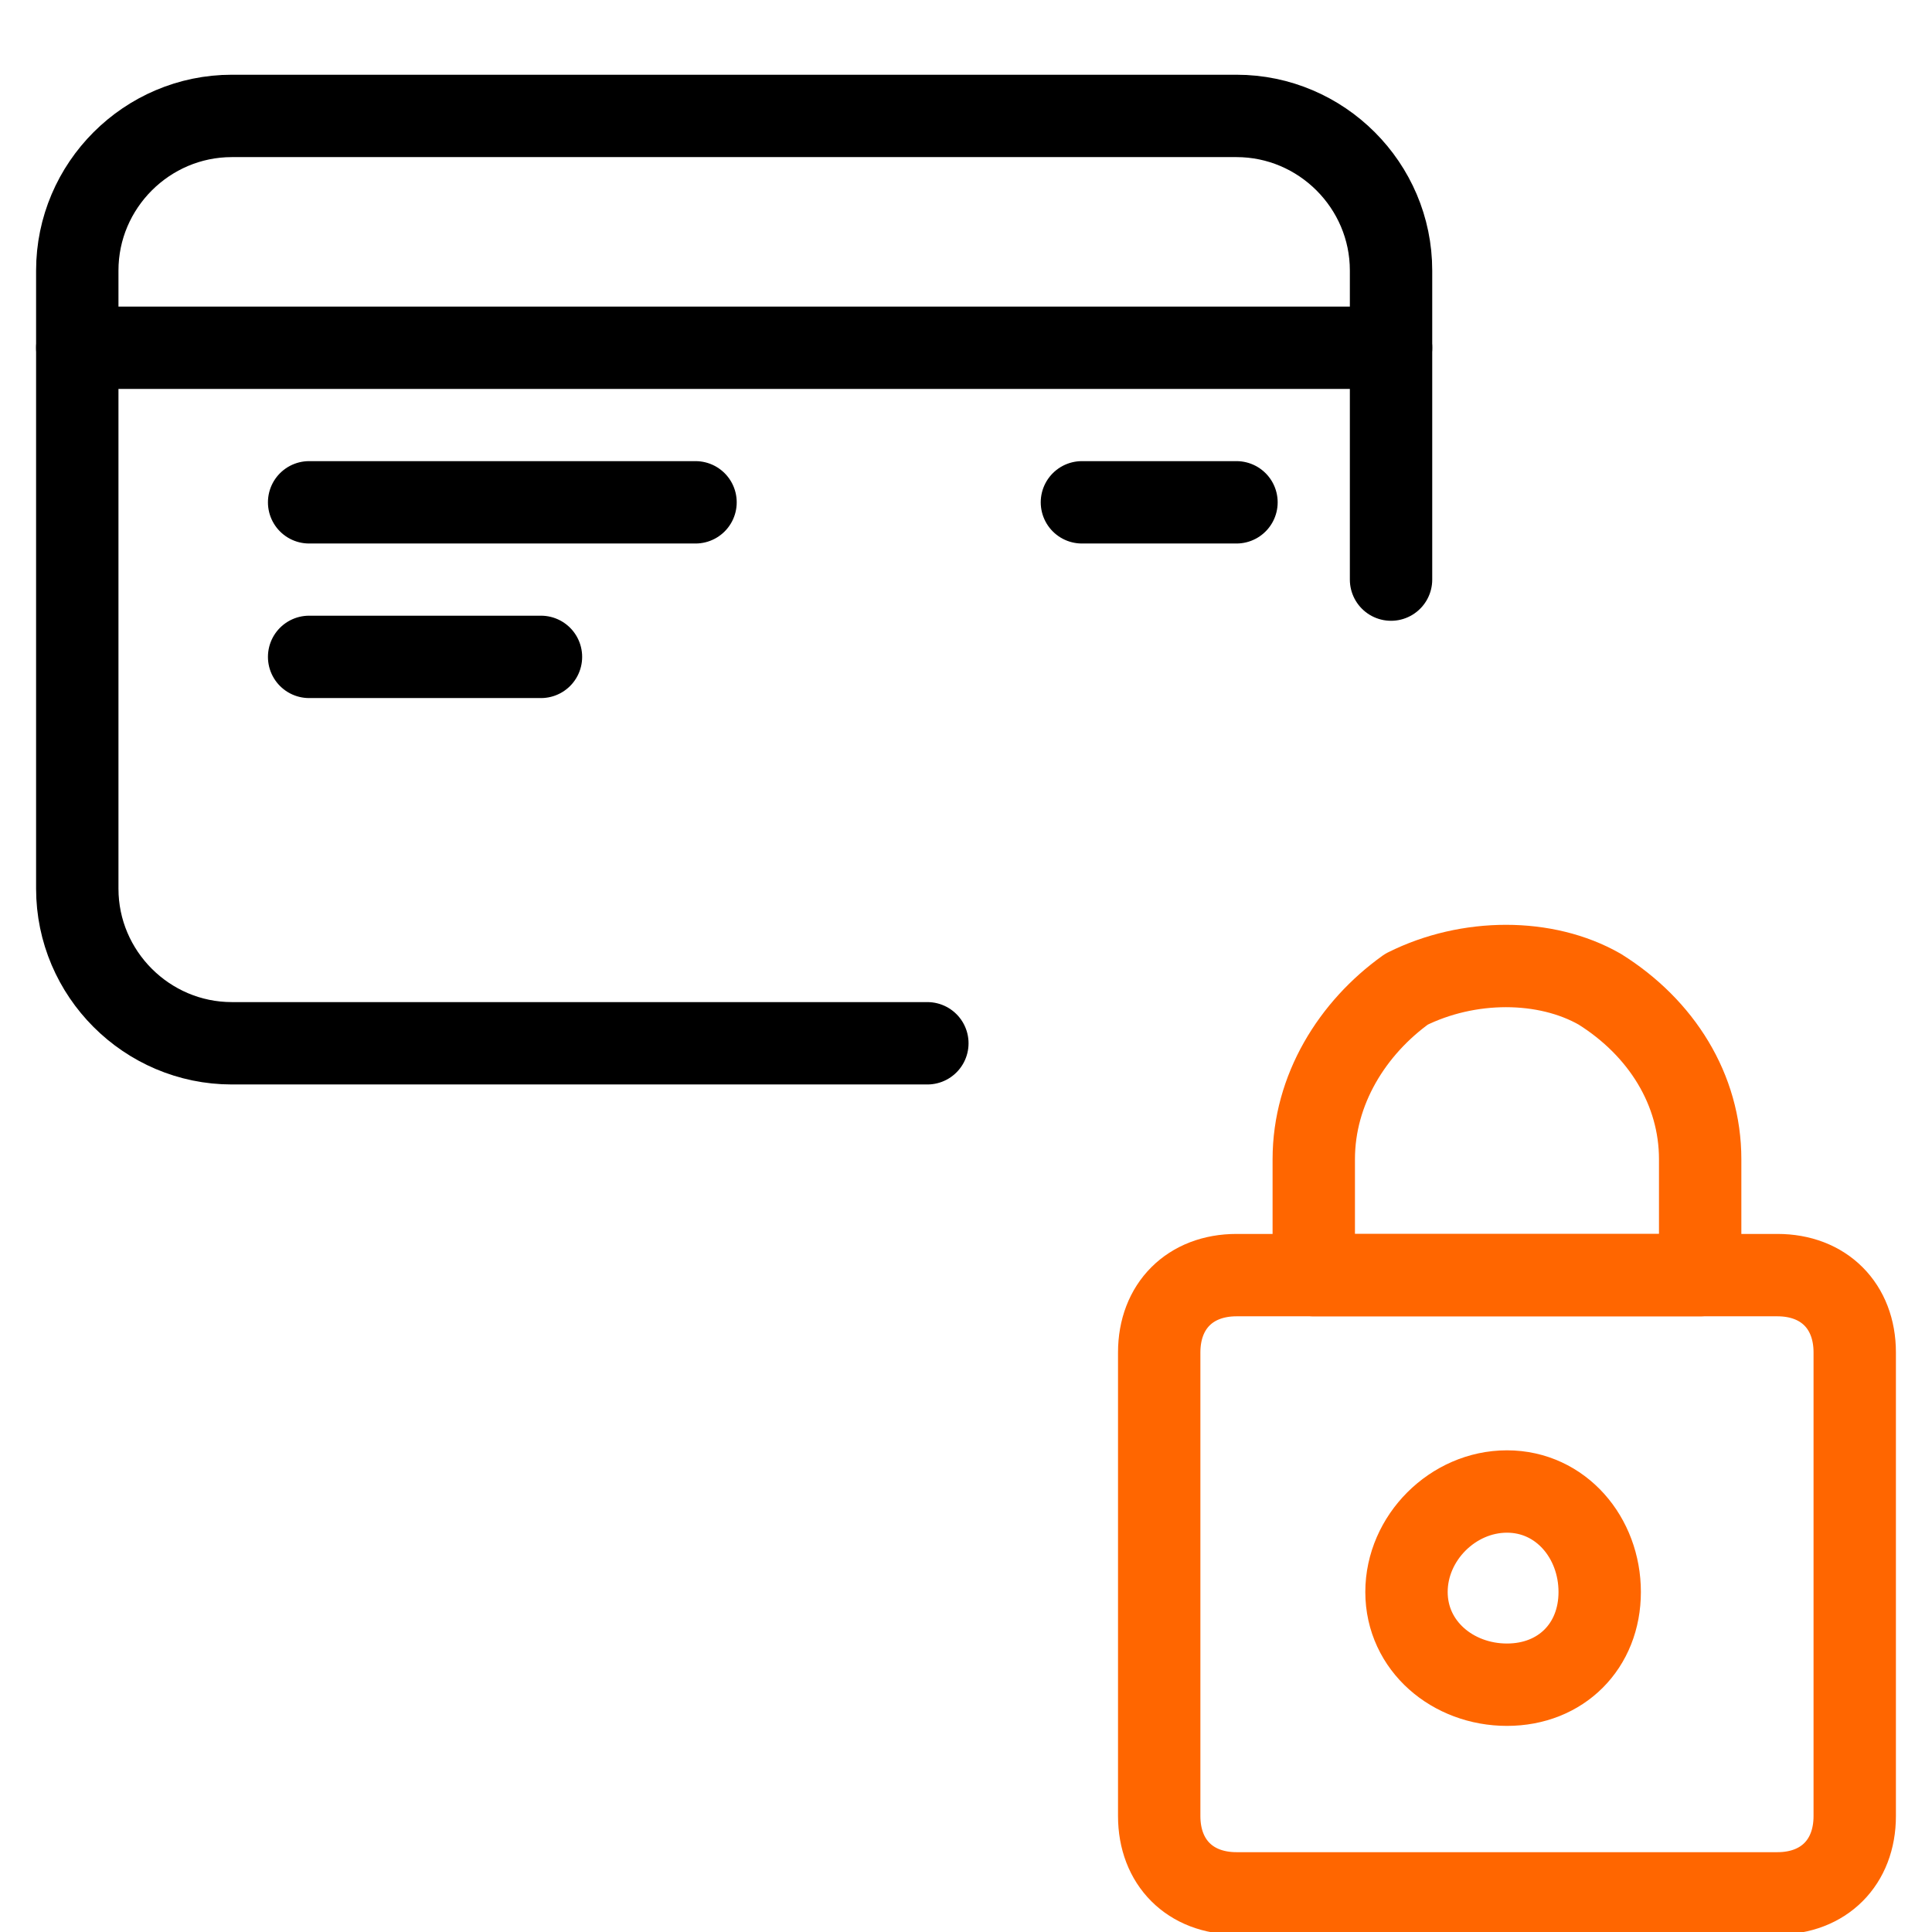<svg width="258" height="258" viewBox="0 0 258 258" fill="none" xmlns="http://www.w3.org/2000/svg">
<g clip-path="url(#clip0_576_66)">
<path d="M123.84 139.32H30.96C19.608 139.32 10.32 130.032 10.32 118.68V36.12C10.32 24.768 19.608 15.48 30.96 15.48H165.12C176.472 15.48 185.76 24.768 185.76 36.12V77.4" stroke="black" stroke-width="11" stroke-linecap="round" stroke-linejoin="round"/>
<path d="M10.32 46.44H185.76" stroke="black" stroke-width="11" stroke-linecap="round" stroke-linejoin="round"/>
<path d="M92.881 67.08H41.281" stroke="black" stroke-width="11" stroke-linecap="round" stroke-linejoin="round"/>
<path d="M165.12 67.08H144.48" stroke="black" stroke-width="11" stroke-linecap="round" stroke-linejoin="round"/>
<path d="M72.241 87.72H41.281" stroke="black" stroke-width="11" stroke-linecap="round" stroke-linejoin="round"/>
<path d="M154.801 180.6C154.801 174.408 158.929 170.28 165.121 170.28H237.361C243.553 170.28 247.681 174.408 247.681 180.6V242.52C247.681 248.712 243.553 252.84 237.361 252.84H165.121C158.929 252.84 154.801 248.712 154.801 242.52V180.6Z" stroke="#FF6600" stroke-width="11" stroke-linecap="round" stroke-linejoin="round"/>
<path d="M201.24 224.976C208.464 224.976 213.624 219.816 213.624 212.592C213.624 205.368 208.464 199.176 201.24 199.176C194.016 199.176 187.824 205.368 187.824 212.592C187.824 219.816 194.016 224.976 201.24 224.976Z" stroke="#FF6600" stroke-width="11" stroke-linecap="round" stroke-linejoin="round"/>
<path d="M227.041 154.8C227.041 145.512 221.881 137.256 213.625 132.096C206.401 127.968 196.081 127.968 187.825 132.096C180.601 137.256 175.441 145.512 175.441 154.8V170.28H227.041V154.8Z" stroke="#FF6600" stroke-width="11" stroke-linecap="round" stroke-linejoin="round"/>
</g>
<defs>
<clipPath id="clip0_576_66">
<rect width="258" height="258" fill="white"/>
</clipPath>
</defs>
</svg>
